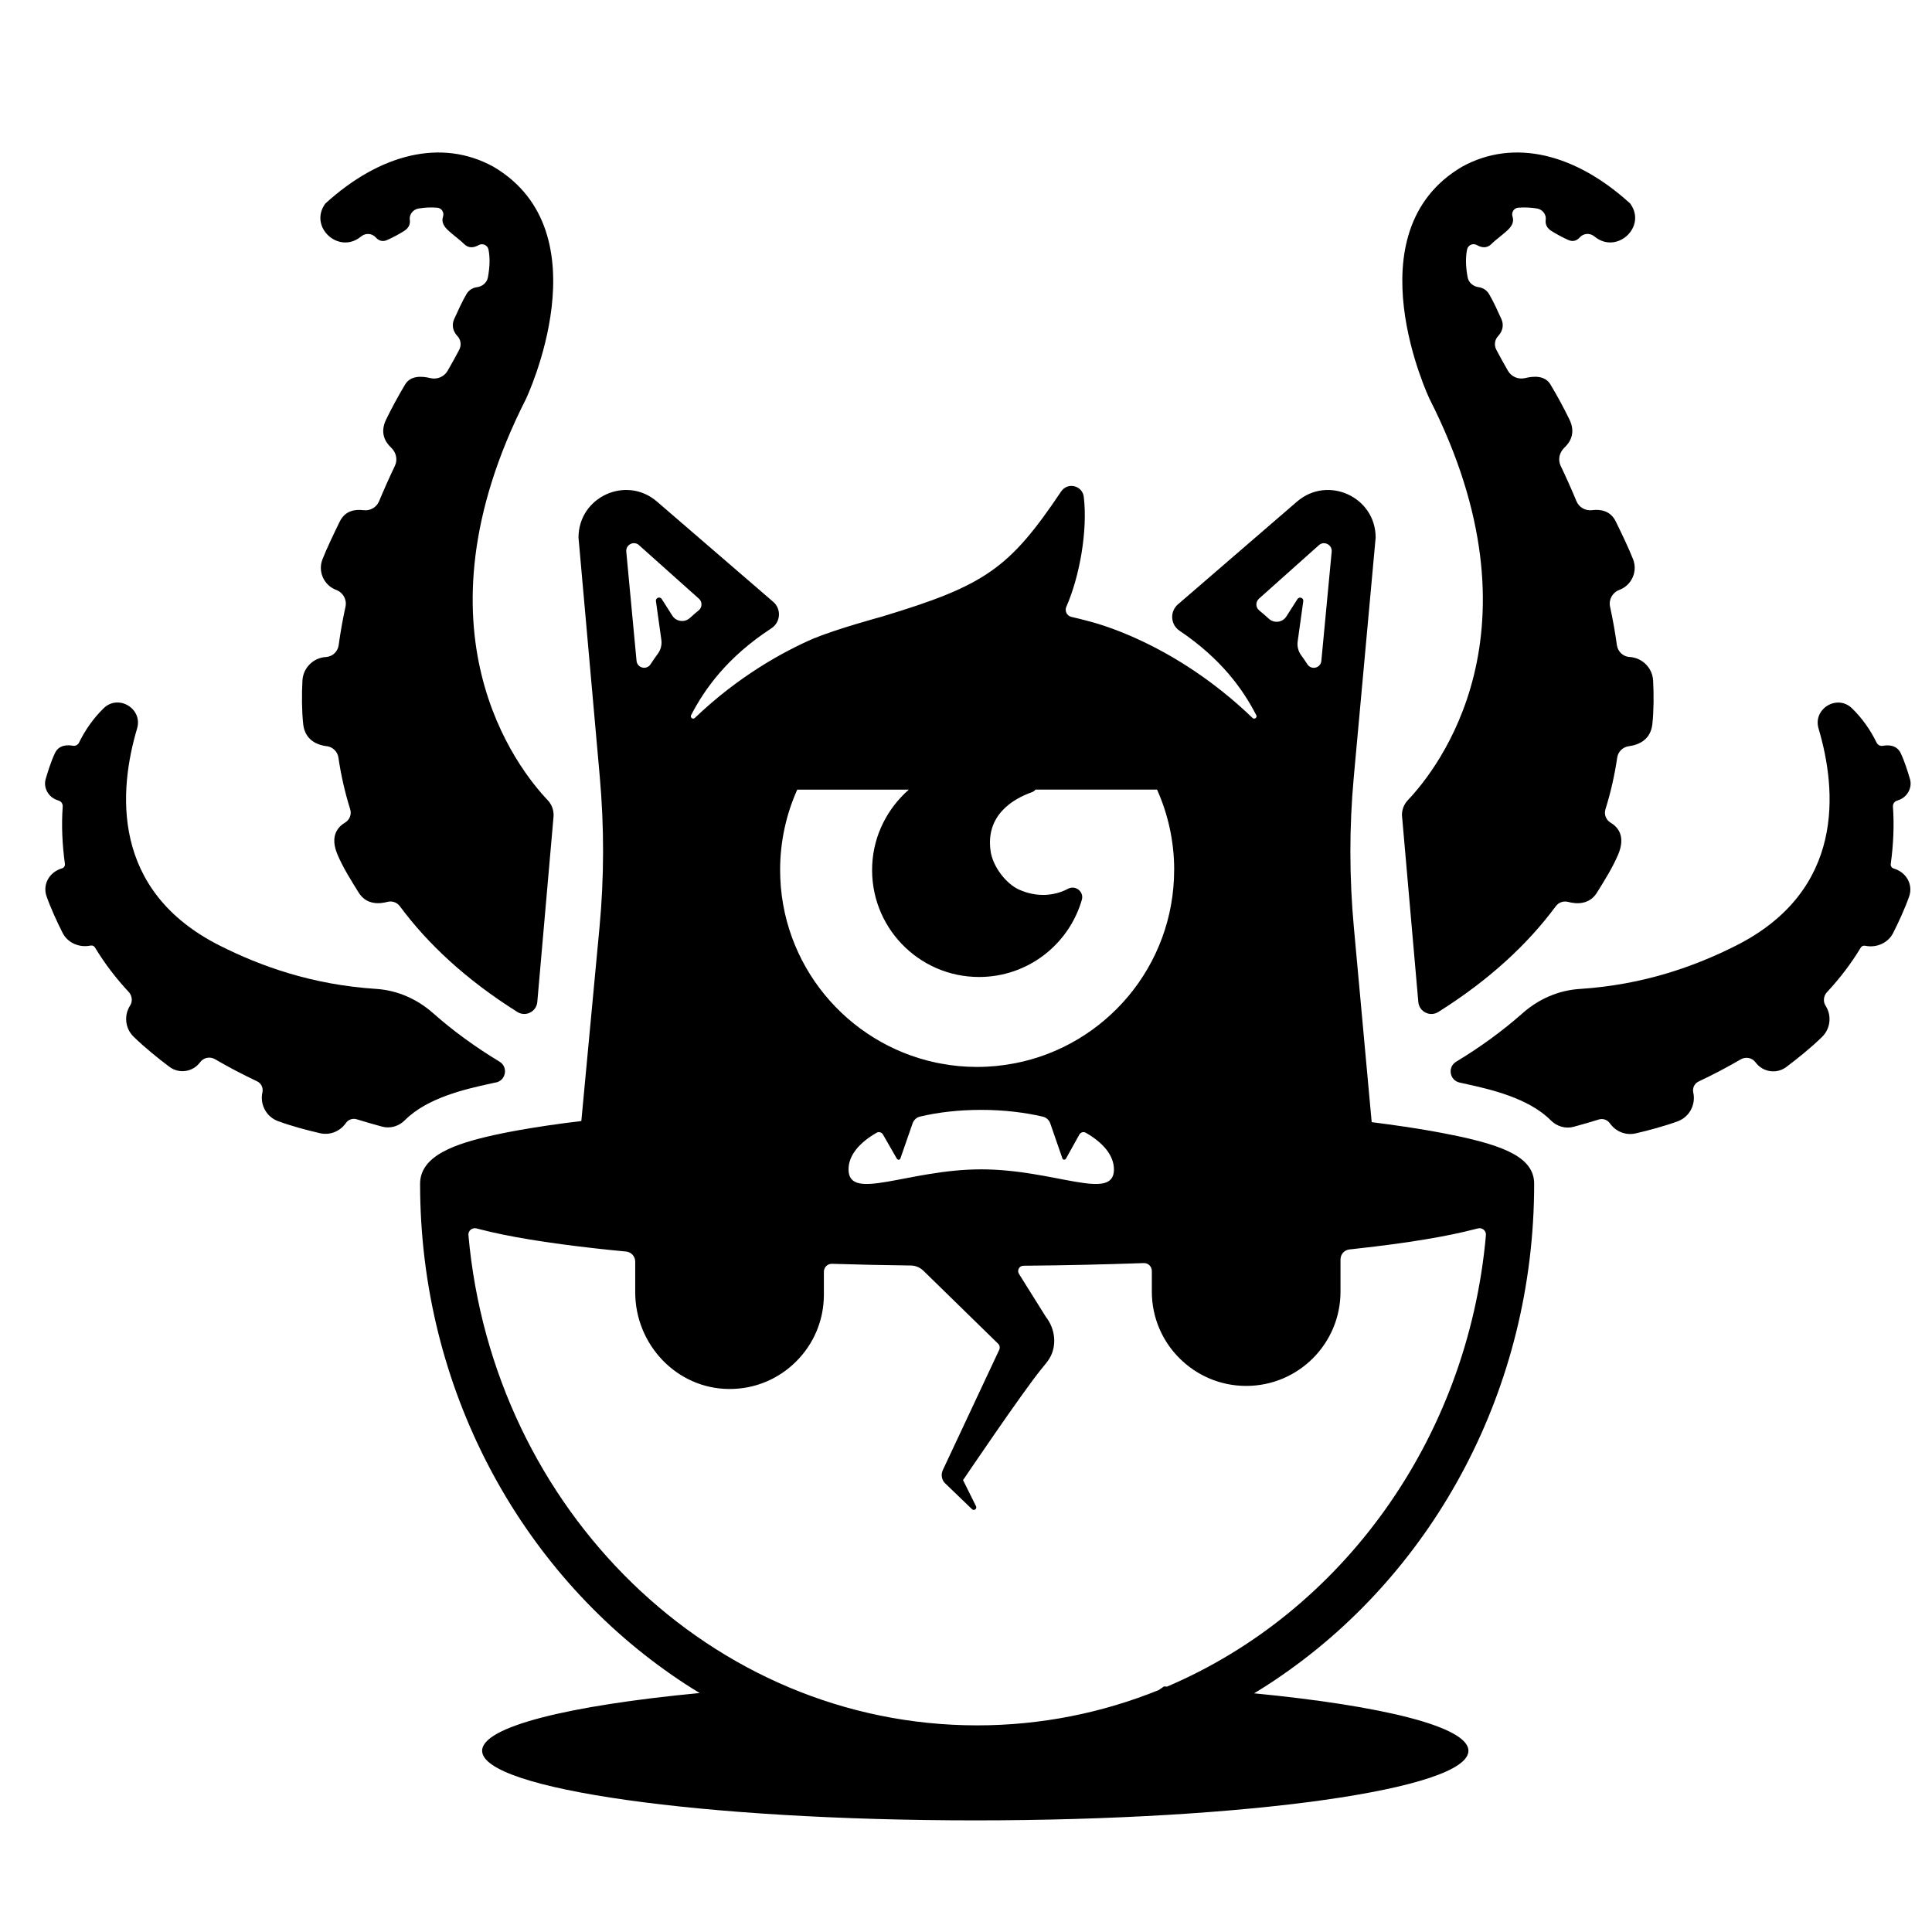 <svg xmlns="http://www.w3.org/2000/svg" id="Camada_1" data-name="Camada 1" viewBox="0 0 512 512"><defs><style>      .cls-1 {        fill: #000;        stroke-width: 0px;      }    </style></defs><path class="cls-1" d="M86.58,197.74c1.59.21,2.87,1.42,3.1,3,.67,4.57,1.69,9.15,3.12,13.71.43,1.36-.13,2.81-1.35,3.54-1.93,1.16-4.09,3.56-2.01,8.48,1.5,3.56,3.8,7.15,5.6,10.06,2.04,3.29,5.47,3.05,7.63,2.48,1.23-.33,2.52.11,3.28,1.13,7.39,9.98,17.52,19.47,31.15,28.04,2.19,1.38,5.06-.06,5.29-2.64l4.3-49.1c.14-1.62-.43-3.22-1.56-4.4-7.79-8.19-36.97-44.79-5.75-106.3,0,0,21.02-44.16-8.64-61.57-13.79-7.58-30.11-3.37-44.52,9.77-.05.08-.11.15-.16.23-4.13,6.05,3.65,13.18,9.42,8.66.11-.09.22-.17.33-.25,1.14-.88,2.79-.75,3.75.32.69.77,1.69,1.31,3.04.71,1.54-.68,3.17-1.58,4.45-2.37,1.42-.88,1.69-2,1.55-2.98-.2-1.43.88-2.76,2.31-3,1.63-.27,3.29-.36,4.96-.22,1.19.1,1.91,1.27,1.53,2.4-.3.89-.22,2.03,1.06,3.31,1.42,1.41,3.27,2.66,4.54,3.92,1.26,1.26,2.72.92,3.83.29,1.07-.6,2.4,0,2.63,1.2.39,1.99.39,4.37-.16,7.34-.27,1.43-1.48,2.42-2.92,2.61-1.13.15-2.15.78-2.76,1.83-1.23,2.09-2.3,4.54-3.21,6.51-.94,2.05-.1,3.64.85,4.66.9.97,1.05,2.42.43,3.6-.92,1.75-1.94,3.59-3.06,5.54-.92,1.6-2.78,2.39-4.58,1.95-2.25-.55-5.23-.73-6.68,1.67-1.82,3.03-3.67,6.47-5.05,9.31-1.69,3.5-.26,5.95,1.32,7.43,1.34,1.26,1.8,3.18,1.01,4.84-1.39,2.91-2.8,6.05-4.19,9.38-.68,1.64-2.37,2.59-4.13,2.37-2.11-.27-4.85.05-6.29,3.01-1.62,3.32-3.38,6.97-4.58,10-1.28,3.24.38,6.91,3.65,8.13,1.8.67,2.86,2.56,2.45,4.43-.72,3.33-1.34,6.73-1.81,10.19-.23,1.71-1.61,3.03-3.33,3.15h-.09c-3.33.23-6,2.89-6.18,6.22-.21,3.85-.17,8.1.19,11.51.46,4.33,3.76,5.59,6.22,5.91Z"></path><path class="cls-1" d="M131.46,286.87c2.65-.59,3.24-4.11.92-5.52-6.5-3.93-12.39-8.23-17.65-12.89-4.2-3.71-9.45-6.03-15.04-6.39-17.1-1.11-30.66-6.05-41.42-11.46-29.05-14.61-26.79-41.23-21.94-57.55,1.56-5.25-4.95-9.19-8.87-5.36-2.75,2.69-4.88,5.76-6.52,9.1-.3.62-.97.95-1.64.83-1.39-.26-3.69-.28-4.75,1.97-1.03,2.19-1.82,4.75-2.44,6.83-.67,2.24.65,4.74,2.92,5.55l.58.21c.65.23,1.06.87,1.01,1.56-.36,4.92-.12,10.05.58,15.19.07.52-.24,1.03-.74,1.17-3.43.98-5.22,4.33-4.12,7.43,1.18,3.33,2.83,6.87,4.26,9.7,1.33,2.64,4.45,3.96,7.36,3.35.47-.1.95.07,1.2.48,2.55,4.24,5.56,8.16,8.94,11.8.91.97,1.11,2.47.39,3.59-1.69,2.61-1.34,6.08.92,8.28,3,2.93,6.63,5.83,9.47,7.97,2.58,1.94,6.24,1.39,8.15-1.21.92-1.25,2.62-1.58,3.95-.8,3.61,2.11,7.35,4.06,11.15,5.86,1.12.53,1.68,1.75,1.41,2.95-.71,3.22,1.06,6.48,4.16,7.61,3.63,1.33,7.73,2.41,11.07,3.18,2.7.63,5.37-.51,6.86-2.65.65-.94,1.82-1.37,2.91-1.03,2.25.69,4.48,1.34,6.69,1.94,2.2.6,4.49-.1,6.09-1.72,5.93-5.96,16.2-8.24,22.12-9.55l2.03-.45Z"></path><path class="cls-1" d="M371.57,216.45l4.3,49.1c.23,2.57,3.1,4.01,5.29,2.64,13.63-8.57,23.77-18.07,31.15-28.04.76-1.02,2.05-1.46,3.28-1.13,2.15.57,5.59.81,7.63-2.48,1.8-2.91,4.1-6.51,5.6-10.06,2.08-4.92-.08-7.32-2.01-8.48-1.22-.73-1.77-2.18-1.35-3.54,1.43-4.56,2.45-9.14,3.12-13.71.23-1.58,1.51-2.79,3.1-3,2.46-.33,5.76-1.58,6.22-5.91.36-3.41.4-7.66.19-11.51-.18-3.33-2.85-5.99-6.18-6.22h-.09c-1.72-.12-3.09-1.45-3.33-3.15-.47-3.46-1.09-6.86-1.81-10.19-.41-1.87.65-3.76,2.45-4.43,3.27-1.22,4.93-4.89,3.65-8.13-1.2-3.04-2.96-6.69-4.58-10-1.44-2.96-4.18-3.28-6.29-3.01-1.76.22-3.45-.73-4.13-2.37-1.38-3.33-2.8-6.47-4.19-9.38-.79-1.66-.33-3.58,1.01-4.84,1.58-1.48,3.01-3.93,1.32-7.43-1.38-2.85-3.22-6.28-5.05-9.31-1.44-2.4-4.42-2.23-6.68-1.67-1.79.44-3.66-.35-4.58-1.95-1.12-1.95-2.14-3.79-3.06-5.54-.62-1.17-.48-2.62.43-3.6.95-1.02,1.79-2.61.85-4.66-.9-1.97-1.98-4.42-3.21-6.51-.62-1.05-1.64-1.68-2.76-1.83-1.44-.19-2.65-1.18-2.92-2.61-.56-2.97-.55-5.35-.16-7.34.23-1.21,1.56-1.81,2.63-1.2,1.12.63,2.57.98,3.83-.29,1.27-1.27,3.12-2.51,4.54-3.92,1.28-1.28,1.35-2.42,1.06-3.31-.38-1.13.34-2.31,1.53-2.4,1.67-.13,3.33-.05,4.96.22,1.43.24,2.5,1.57,2.3,3-.13.98.14,2.1,1.55,2.98,1.28.79,2.91,1.69,4.45,2.37,1.35.6,2.35.06,3.04-.71.96-1.07,2.61-1.2,3.75-.32.11.08.22.17.33.25,5.77,4.52,13.55-2.61,9.42-8.66-.05-.08-.11-.15-.16-.23-14.4-13.14-30.72-17.34-44.52-9.77-29.66,17.41-8.64,61.57-8.64,61.57,31.23,61.51,2.04,98.11-5.74,106.3-1.12,1.18-1.7,2.78-1.56,4.4Z"></path><path class="cls-1" d="M501.81,230.13c-.51-.14-.81-.65-.74-1.17.7-5.15.94-10.27.58-15.19-.05-.69.36-1.33,1.01-1.56l.58-.21c2.27-.81,3.59-3.31,2.92-5.55-.62-2.08-1.41-4.64-2.44-6.83-1.06-2.25-3.36-2.23-4.75-1.97-.68.12-1.34-.21-1.64-.83-1.64-3.34-3.77-6.42-6.52-9.1-3.92-3.83-10.43.1-8.87,5.36,4.85,16.32,7.11,42.93-21.94,57.55-10.76,5.41-24.31,10.35-41.42,11.46-5.59.36-10.85,2.68-15.04,6.39-5.27,4.66-11.15,8.96-17.65,12.89-2.33,1.41-1.74,4.93.92,5.52l2.03.45c5.91,1.31,16.19,3.59,22.12,9.55,1.6,1.61,3.9,2.32,6.09,1.72,2.21-.6,4.44-1.25,6.69-1.94,1.09-.33,2.25.1,2.91,1.03,1.49,2.14,4.16,3.28,6.86,2.65,3.34-.77,7.44-1.86,11.07-3.18,3.1-1.13,4.87-4.39,4.16-7.61-.27-1.21.3-2.43,1.41-2.95,3.81-1.8,7.54-3.75,11.15-5.86,1.34-.78,3.04-.45,3.95.8,1.91,2.6,5.57,3.15,8.15,1.21,2.84-2.14,6.47-5.04,9.47-7.97,2.25-2.2,2.6-5.68.92-8.28-.72-1.12-.52-2.62.39-3.59,3.38-3.63,6.4-7.56,8.94-11.8.25-.41.73-.58,1.2-.48,2.91.62,6.02-.71,7.36-3.35,1.43-2.82,3.08-6.37,4.26-9.7,1.1-3.11-.69-6.45-4.12-7.43Z"></path><path class="cls-1" d="M385.19,300.85c-3.8-.79-8.15-1.56-12.96-2.27-2.76-.41-5.67-.81-8.72-1.2l-4.72-51.58c-1.22-13.27-1.24-26.64-.02-39.91l5.79-63.43c0-10.77-12.66-16.57-20.84-9.53l-31.55,27.23c-2.2,1.9-1.99,5.35.39,6.97,11.12,7.48,16.89,15.63,20.37,22.42.32.6-.49,1.2-1,.71-21.23-20.42-42.43-25.33-43.25-25.59-1.58-.43-3.16-.83-4.73-1.18-1.22-.26-1.86-1.6-1.35-2.72,3.55-8.08,5.66-20.2,4.62-29.05-.34-3.06-4.28-4.04-6.01-1.47-13.72,20.42-20.12,24.91-47.56,33.18,0,0-12.01,3.27-17.64,5.64l-.04-.02c-8.4,3.61-20.25,10.13-31.83,21.21-.51.49-1.3-.09-1-.71,3.59-6.95,9.56-15.39,21.29-23.04,2.44-1.6,2.71-5.09.49-7.01l-30.81-26.57c-8.15-7.05-20.8-1.24-20.8,9.53l5.64,63.41c1.18,13.28,1.17,26.66-.08,39.93l-4.81,51.29c-3.06.36-5.98.75-8.72,1.15-5.47.81-10.28,1.65-14.39,2.56-10.2,2.27-19.62,5.39-19.62,12.93v.02c0,54.38,26.57,102.31,66.74,130.15,2.4,1.67,4.85,3.27,7.35,4.77,0,0,0,0,.01,0-34.77,3.31-57.66,8.93-57.66,15.3,0,10.19,58.51,18.45,130.69,18.45s130.69-8.26,130.69-18.45c0-6.32-22.51-11.89-56.8-15.22,2.55-1.54,5.07-3.17,7.52-4.88,40.17-27.83,66.7-75.78,66.7-130.12v-.04c0-7.03-8.17-10.13-21.38-12.87ZM333.63,158.66l15.9-14.19c1.37-1.22,3.55-.11,3.38,1.73l-2.74,28.94c-.17,1.92-2.67,2.52-3.7.9-.54-.85-1.11-1.65-1.67-2.42-.77-1.07-1.09-2.39-.9-3.66l1.48-10.63c.13-.88-1.05-1.33-1.54-.56l-2.93,4.58c-1.01,1.62-3.25,1.92-4.66.62-.98-.9-1.86-1.63-2.56-2.22-.96-.79-.98-2.25-.06-3.08ZM311.16,230.53c0,25.42-18.17,46.6-42.24,51.26h-.04c-3.21.62-6.54.96-9.92.96s-6.44-.3-9.53-.88c-.43-.08-.86-.15-1.28-.24-.06-.02-.11-.02-.17-.04-23.56-5.04-41.24-25.97-41.24-51.05,0-7.58,1.63-14.78,4.54-21.28h29.57c-5.63,4.94-9.33,12.03-9.7,19.91-.79,16.29,12.19,29.74,28.32,29.74,12.93,0,23.81-8.64,27.23-20.46.62-2.12-1.67-3.96-3.63-2.93-3.66,1.94-8.27,2.33-12.96.26-3.57-1.58-6.99-6.22-7.57-10.09-1.47-9.64,5.92-13.98,10.92-15.75.4-.14.72-.39.96-.69h32.21c2.91,6.5,4.54,13.7,4.54,21.28ZM295.21,309.89c0,8.72-15.75,0-35.17,0s-35.17,8.72-35.17,0c0-3.66,2.78-7.03,7.46-9.71.58-.34,1.33-.11,1.67.49l3.68,6.41c.23.38.81.34.94-.09l3.23-9.3c.32-.88,1.03-1.56,1.95-1.78,4.85-1.15,10.37-1.78,16.23-1.78s11.46.66,16.35,1.8c.9.21,1.63.9,1.95,1.78l3.21,9.28c.15.41.71.45.94.08l3.55-6.39c.34-.6,1.11-.85,1.71-.49,4.66,2.67,7.46,6.05,7.46,9.71ZM169.34,144.47l15.88,14.19c.94.83.9,2.29-.04,3.08-.66.53-1.45,1.2-2.35,2.03-1.41,1.28-3.65.98-4.66-.62l-2.8-4.4c-.49-.77-1.67-.32-1.54.56l1.43,10.22c.19,1.3-.13,2.63-.9,3.68-.66.9-1.32,1.84-1.95,2.82-1.05,1.62-3.53,1.01-3.72-.9l-2.72-28.94c-.17-1.84,1.99-2.95,3.38-1.73ZM309.28,446.97c-.27-.02-.54-.03-.81-.05-.47.35-.95.66-1.43.98-14.94,6.03-31.14,9.34-48.07,9.34-70.38,0-128.37-57.14-134.83-129.93-.11-1.15,1-2.07,2.12-1.77.26.08.51.13.75.19,7.4,1.94,17.91,3.68,31.21,5.15,2.48.28,5.05.54,7.7.79,1.37.13,2.42,1.28,2.42,2.67v8.12c0,13.85,10.99,25.55,24.84,25.63,6.99.06,13.28-2.74,17.83-7.31,4.55-4.53,7.33-10.79,7.33-17.68v-6.09c0-1.18.98-2.12,2.14-2.09,6.8.21,13.79.36,20.88.45,1.24,0,2.44.51,3.34,1.37,5.02,4.9,11.18,10.92,11.18,10.92.9.86,5.84,5.71,8.62,8.42.45.43.56,1.09.3,1.65-3.23,6.88-9.66,20.57-11.03,23.52l-2.61,5.56c-.21.41-.79,1.69-.98,2.09-.11.24-.19.34-.45,1.01-.39,1.09-.06,2.39.68,3.12.11.11,4.28,4.13,7.2,6.93.53.51,1.37-.11,1.05-.79l-3.44-6.93s15.61-23.11,20.76-29.44c.66-.85,1.62-1.9,2.14-2.8,2.03-3.34,1.54-7.85-.92-10.97-.26-.43-.92-1.5-1.22-1.95-1.39-2.22-3.53-5.66-5.94-9.49-.58-.94.07-2.14,1.18-2.16,10.92-.09,21.61-.34,31.87-.7,1.18-.06,2.16.9,2.16,2.09v5.47c0,6.9,2.8,13.15,7.33,17.66,4.53,4.53,10.77,7.33,17.68,7.33,13.81,0,24.99-11.2,24.99-24.99v-8.53c0-1.37,1.03-2.52,2.39-2.65.7-.08,1.39-.15,2.07-.23,13.28-1.47,23.79-3.21,31.19-5.15.24-.06.51-.11.77-.19,1.13-.3,2.22.62,2.12,1.77-4.83,54.41-38.45,100.08-84.52,119.66Z"></path></svg>